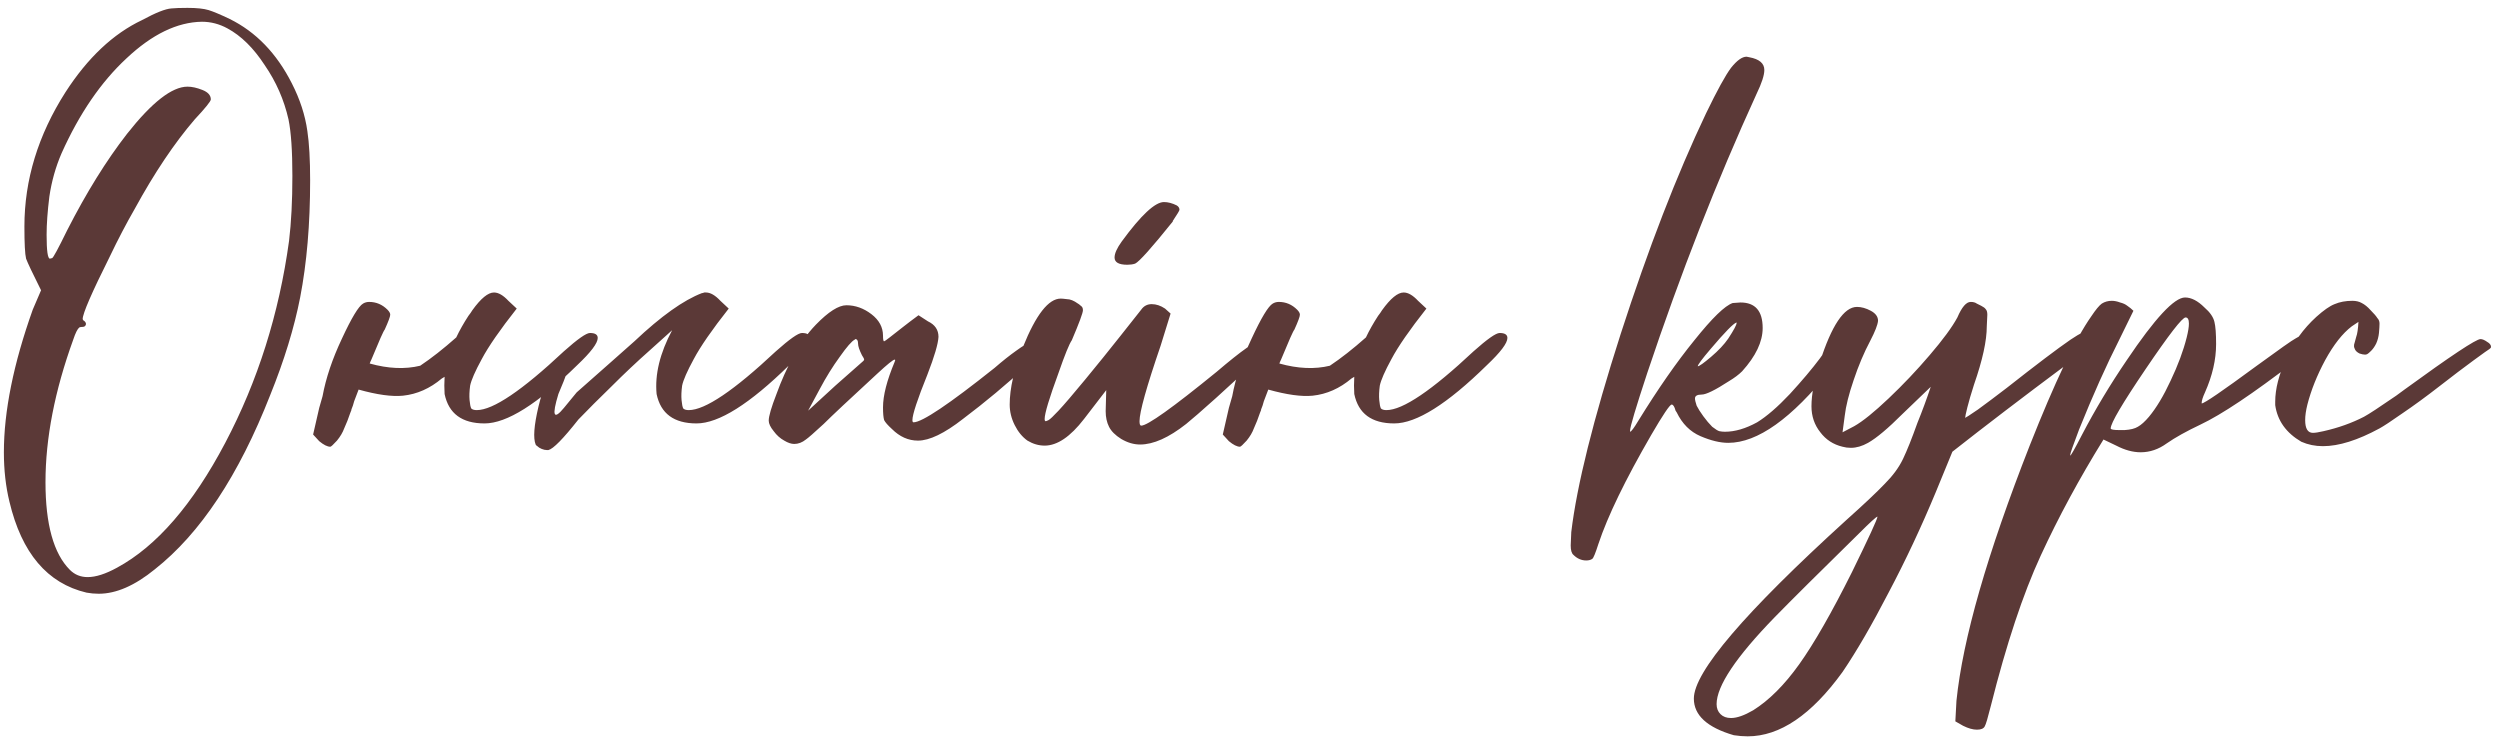 <?xml version="1.0" encoding="UTF-8"?> <svg xmlns="http://www.w3.org/2000/svg" width="255" height="76" viewBox="0 0 255 76" fill="none"><path d="M8.941 58.864C9.771 58.864 10.771 58.544 11.94 57.902C15.977 55.714 19.655 51.47 22.975 45.17C26.295 38.87 28.465 32.003 29.483 24.571C29.709 22.685 29.823 20.478 29.823 17.95C29.823 15.385 29.691 13.461 29.427 12.178C28.974 10.179 28.163 8.33 26.993 6.632C25.861 4.897 24.598 3.652 23.202 2.897C22.372 2.445 21.504 2.218 20.599 2.218C18.071 2.256 15.505 3.501 12.902 5.953C10.299 8.368 8.092 11.593 6.281 15.63C5.678 17.026 5.263 18.497 5.036 20.044C4.848 21.553 4.754 22.855 4.754 23.949C4.754 25.571 4.867 26.382 5.093 26.382L5.319 26.326C5.433 26.288 5.942 25.345 6.847 23.496C8.809 19.648 10.846 16.366 12.959 13.649C15.487 10.443 17.543 8.839 19.127 8.839C19.58 8.839 20.089 8.953 20.655 9.179C21.221 9.405 21.504 9.726 21.504 10.141C21.504 10.329 20.957 11.009 19.863 12.178C17.788 14.593 15.751 17.63 13.751 21.289C12.883 22.798 12.035 24.42 11.205 26.156C9.356 29.853 8.432 31.984 8.432 32.55L8.488 32.663C8.677 32.777 8.771 32.909 8.771 33.06C8.734 33.248 8.62 33.343 8.432 33.343C8.281 33.343 8.168 33.361 8.092 33.399C7.904 33.55 7.696 33.965 7.47 34.644C5.583 39.85 4.64 44.698 4.64 49.188C4.64 53.488 5.47 56.469 7.13 58.129C7.621 58.619 8.224 58.864 8.941 58.864ZM10.073 60.562C9.658 60.562 9.243 60.524 8.828 60.449C4.829 59.506 2.207 56.412 0.962 51.168C0.585 49.621 0.396 47.943 0.396 46.132C0.396 41.944 1.377 37.096 3.339 31.588L4.188 29.608C3.32 27.872 2.811 26.797 2.66 26.382C2.547 25.929 2.49 24.835 2.49 23.1C2.49 18.346 3.886 13.781 6.678 9.405C8.941 5.897 11.544 3.444 14.487 2.049C15.883 1.294 16.883 0.898 17.486 0.86C17.863 0.822 18.41 0.804 19.127 0.804C20.07 0.804 20.787 0.879 21.278 1.03C21.768 1.181 22.485 1.483 23.428 1.935C26.107 3.256 28.219 5.444 29.766 8.5C30.596 10.122 31.124 11.744 31.351 13.367C31.539 14.611 31.634 16.29 31.634 18.403C31.634 22.855 31.294 26.835 30.615 30.343C30.011 33.437 28.993 36.757 27.559 40.303C24.352 48.49 20.429 54.413 15.789 58.072C13.751 59.732 11.846 60.562 10.073 60.562ZM46.538 34.418C46.877 33.701 47.292 32.965 47.783 32.211C47.934 32.022 48.066 31.834 48.179 31.645C49.047 30.438 49.782 29.834 50.386 29.834C50.839 29.834 51.329 30.117 51.857 30.683L52.706 31.475C51.008 33.626 49.82 35.342 49.141 36.625C48.462 37.87 48.066 38.775 47.953 39.341C47.877 39.907 47.858 40.397 47.896 40.812C47.934 41.227 47.99 41.51 48.066 41.661C48.179 41.774 48.367 41.831 48.632 41.831C50.291 41.831 53.253 39.831 57.516 35.833C58.912 34.587 59.799 33.965 60.176 33.965C60.704 33.965 60.968 34.135 60.968 34.474C60.968 35.002 60.27 35.927 58.874 37.247C54.838 41.209 51.687 43.189 49.424 43.189C47.123 43.189 45.764 42.189 45.349 40.19C45.312 39.624 45.312 39.039 45.349 38.436C45.274 38.473 45.18 38.53 45.066 38.605C43.859 39.624 42.539 40.209 41.105 40.36C39.973 40.473 38.464 40.265 36.578 39.737C36.389 40.228 36.239 40.624 36.125 40.926C36.05 41.227 35.956 41.51 35.842 41.774V41.831L35.729 42.114C35.541 42.68 35.333 43.208 35.107 43.698C34.956 44.113 34.711 44.528 34.371 44.943C33.994 45.358 33.767 45.566 33.692 45.566C33.39 45.566 33.013 45.377 32.56 45L31.938 44.321L32.56 41.605C32.673 41.19 32.786 40.794 32.9 40.416C33.239 38.568 33.9 36.606 34.88 34.531C35.861 32.418 36.578 31.23 37.031 30.966C37.219 30.853 37.427 30.796 37.653 30.796C38.37 30.796 38.992 31.06 39.521 31.588C39.709 31.777 39.804 31.947 39.804 32.098C39.804 32.286 39.615 32.795 39.238 33.626C39.124 33.739 38.672 34.757 37.88 36.681C37.804 36.832 37.748 36.964 37.71 37.078C39.596 37.606 41.313 37.681 42.859 37.304C43.991 36.549 45.217 35.587 46.538 34.418ZM68.557 33.682C67.878 34.286 67.124 34.965 66.294 35.719C64.973 36.889 63.672 38.115 62.389 39.398C61.106 40.643 59.974 41.774 58.994 42.793C57.447 44.755 56.428 45.792 55.938 45.905H55.768C55.617 45.905 55.447 45.868 55.259 45.792C55.07 45.717 54.919 45.623 54.806 45.509C54.693 45.434 54.636 45.377 54.636 45.34C54.372 44.698 54.467 43.416 54.919 41.492C55.372 39.53 56.221 37.662 57.466 35.889C58.748 34.984 58.579 36.417 56.956 40.19C56.277 42.416 56.466 42.887 57.522 41.605L58.824 40.02L62.219 37.021L64.709 34.814C67.425 32.248 69.727 30.607 71.613 29.891H71.67L71.84 29.834H72.009C72.462 29.834 72.952 30.117 73.481 30.683L74.329 31.475C72.632 33.626 71.443 35.342 70.764 36.625C70.085 37.87 69.689 38.775 69.576 39.341C69.5 39.907 69.482 40.397 69.519 40.812C69.557 41.227 69.614 41.51 69.689 41.661C69.802 41.774 69.991 41.831 70.255 41.831C71.915 41.831 74.876 39.831 79.139 35.833C80.535 34.587 81.422 33.965 81.799 33.965C82.327 33.965 82.591 34.135 82.591 34.474C82.591 35.002 81.894 35.927 80.498 37.247C76.461 41.209 73.311 43.189 71.047 43.189C68.746 43.189 67.388 42.189 66.973 40.19C66.784 38.19 67.312 36.021 68.557 33.682ZM82.428 41.888L85.201 39.341L88.087 36.794L88.143 36.681C88.143 36.606 88.068 36.455 87.917 36.229C87.653 35.7 87.521 35.304 87.521 35.04C87.521 34.738 87.427 34.587 87.238 34.587L87.181 34.644C86.88 34.795 86.37 35.38 85.653 36.398C84.937 37.379 84.258 38.473 83.616 39.681L82.428 41.888ZM81.013 45.283C80.711 45.283 80.372 45.17 79.995 44.943C79.579 44.717 79.221 44.396 78.919 43.981C78.58 43.566 78.41 43.208 78.41 42.906C78.41 42.453 78.674 41.548 79.202 40.19C79.693 38.832 80.259 37.568 80.9 36.398C81.504 35.191 82.277 34.097 83.22 33.116C84.503 31.796 85.54 31.136 86.332 31.136C87.238 31.136 88.087 31.437 88.879 32.041C89.671 32.645 90.067 33.38 90.067 34.248C90.067 34.625 90.105 34.814 90.181 34.814C90.218 34.814 90.407 34.682 90.746 34.418C91.086 34.154 91.52 33.814 92.048 33.399C92.576 32.984 93.123 32.569 93.689 32.154L94.651 32.777C95.368 33.116 95.726 33.644 95.726 34.361C95.689 35.078 95.311 36.361 94.595 38.209C93.576 40.737 93.067 42.284 93.067 42.85C93.067 43.001 93.104 43.076 93.18 43.076C94.048 43.076 96.802 41.227 101.442 37.53C102.272 36.813 103.008 36.229 103.649 35.776C104.328 35.285 104.743 35.04 104.894 35.04C105.158 35.04 105.422 35.153 105.686 35.38C105.95 35.568 106.082 35.757 106.082 35.946C106.082 36.021 105.63 36.474 104.724 37.304C102.687 39.19 100.518 41.001 98.216 42.736C96.33 44.208 94.802 44.943 93.633 44.943C92.652 44.943 91.765 44.547 90.973 43.755C90.558 43.378 90.294 43.076 90.181 42.85C90.105 42.586 90.067 42.152 90.067 41.548C90.067 40.341 90.464 38.794 91.256 36.908L91.312 36.738C91.312 36.7 91.294 36.681 91.256 36.681C91.105 36.681 90.52 37.153 89.502 38.096C86.634 40.737 84.805 42.453 84.012 43.246C83.031 44.151 82.428 44.679 82.201 44.83C81.824 45.132 81.428 45.283 81.013 45.283ZM106.554 45.453C105.951 45.453 105.366 45.283 104.8 44.943C104.272 44.566 103.838 44.038 103.499 43.359C103.159 42.68 102.989 41.982 102.989 41.265C102.989 39.605 103.442 37.643 104.347 35.38C105.668 32.098 106.951 30.456 108.196 30.456C108.309 30.456 108.516 30.475 108.818 30.513C109.158 30.513 109.535 30.664 109.95 30.966C110.025 31.003 110.101 31.06 110.176 31.136C110.289 31.211 110.365 31.287 110.403 31.362C110.44 31.437 110.459 31.532 110.459 31.645C110.459 31.909 110.082 32.928 109.327 34.701C109.063 35.078 108.611 36.191 107.969 38.039C107.026 40.605 106.554 42.17 106.554 42.736C106.554 42.887 106.592 42.963 106.668 42.963C106.705 42.963 106.8 42.925 106.951 42.85C107.101 42.774 107.441 42.453 107.969 41.888C108.535 41.284 109.441 40.228 110.685 38.719C111.93 37.209 113.119 35.738 114.251 34.305C115.42 32.833 116.137 31.928 116.401 31.588C116.665 31.211 117.023 31.022 117.476 31.022C117.929 31.022 118.382 31.173 118.834 31.475L119.4 31.984L118.382 35.267C116.948 39.454 116.231 42.02 116.231 42.963C116.231 43.265 116.288 43.416 116.401 43.416C117.042 43.416 119.608 41.586 124.097 37.926C125.38 36.832 126.398 36.021 127.153 35.493C127.908 34.927 128.473 34.644 128.851 34.644C129.153 34.644 129.379 34.757 129.53 34.984L129.586 35.097C129.586 35.21 129.511 35.361 129.36 35.55C129.247 35.738 128.907 36.097 128.341 36.625C127.813 37.153 127.04 37.87 126.021 38.775L124.041 40.586C122.569 41.906 121.551 42.793 120.985 43.246C119.212 44.642 117.646 45.34 116.288 45.34C115.646 45.34 115.005 45.151 114.364 44.774C113.76 44.396 113.345 43.981 113.119 43.529C112.892 43.076 112.779 42.548 112.779 41.944L112.836 39.794L110.572 42.736C109.176 44.547 107.837 45.453 106.554 45.453ZM114.986 27.005C114.119 27.005 113.685 26.759 113.685 26.269C113.685 25.854 113.93 25.307 114.42 24.628C116.382 21.949 117.816 20.61 118.721 20.61C119.136 20.61 119.57 20.723 120.023 20.95C120.211 21.063 120.306 21.214 120.306 21.402C120.306 21.478 120.079 21.855 119.627 22.534V22.591C117.476 25.269 116.194 26.703 115.779 26.891C115.552 26.967 115.288 27.005 114.986 27.005ZM139.325 34.418C139.664 33.701 140.079 32.965 140.57 32.211C140.72 32.022 140.853 31.834 140.966 31.645C141.833 30.438 142.569 29.834 143.173 29.834C143.625 29.834 144.116 30.117 144.644 30.683L145.493 31.475C143.795 33.626 142.607 35.342 141.928 36.625C141.249 37.87 140.853 38.775 140.739 39.341C140.664 39.907 140.645 40.397 140.683 40.812C140.72 41.227 140.777 41.51 140.853 41.661C140.966 41.774 141.154 41.831 141.418 41.831C143.078 41.831 146.04 39.831 150.303 35.833C151.699 34.587 152.585 33.965 152.963 33.965C153.491 33.965 153.755 34.135 153.755 34.474C153.755 35.002 153.057 35.927 151.661 37.247C147.624 41.209 144.474 43.189 142.211 43.189C139.909 43.189 138.551 42.189 138.136 40.19C138.099 39.624 138.099 39.039 138.136 38.436C138.061 38.473 137.966 38.53 137.853 38.605C136.646 39.624 135.326 40.209 133.892 40.36C132.76 40.473 131.251 40.265 129.365 39.737C129.176 40.228 129.025 40.624 128.912 40.926C128.837 41.227 128.742 41.51 128.629 41.774V41.831L128.516 42.114C128.327 42.68 128.12 43.208 127.894 43.698C127.743 44.113 127.497 44.528 127.158 44.943C126.781 45.358 126.554 45.566 126.479 45.566C126.177 45.566 125.8 45.377 125.347 45L124.725 44.321L125.347 41.605C125.46 41.19 125.573 40.794 125.687 40.416C126.026 38.568 126.686 36.606 127.667 34.531C128.648 32.418 129.365 31.23 129.818 30.966C130.006 30.853 130.214 30.796 130.44 30.796C131.157 30.796 131.779 31.06 132.308 31.588C132.496 31.777 132.59 31.947 132.59 32.098C132.59 32.286 132.402 32.795 132.025 33.626C131.911 33.739 131.459 34.757 130.666 36.681C130.591 36.832 130.534 36.964 130.497 37.078C132.383 37.606 134.1 37.681 135.646 37.304C136.778 36.549 138.004 35.587 139.325 34.418ZM173.171 37.36C173.322 37.36 173.775 37.04 174.529 36.398C175.284 35.757 175.869 35.135 176.284 34.531C176.85 33.663 177.133 33.135 177.133 32.946V32.89C176.831 32.965 175.944 33.871 174.473 35.606C173.605 36.625 173.171 37.209 173.171 37.36ZM161.797 57.167C161.306 57.167 160.873 56.978 160.495 56.601C160.307 56.45 160.212 56.129 160.212 55.639L160.269 54.281C160.835 49.527 162.514 42.793 165.305 34.078C168.135 25.326 171.04 17.818 174.02 11.556C175.152 9.217 176.001 7.67 176.567 6.915C177.17 6.161 177.698 5.783 178.151 5.783L178.434 5.84C179.453 6.029 179.962 6.463 179.962 7.142C179.962 7.67 179.698 8.481 179.17 9.575C175.133 18.403 171.417 27.891 168.022 38.039C166.852 41.586 166.267 43.547 166.267 43.925V44.038C166.381 44.038 166.664 43.661 167.116 42.906C169.116 39.662 171.021 36.927 172.832 34.701C174.643 32.437 175.944 31.173 176.736 30.909L177.529 30.853C179.038 30.853 179.792 31.72 179.792 33.456C179.792 34.852 179.094 36.323 177.698 37.87C177.359 38.209 176.906 38.549 176.34 38.888C174.944 39.794 174.02 40.246 173.567 40.246C173.115 40.246 172.888 40.379 172.888 40.643C172.888 40.794 172.945 41.039 173.058 41.378C173.209 41.68 173.435 42.038 173.737 42.453C174.039 42.868 174.341 43.227 174.643 43.529C174.982 43.793 175.227 43.944 175.378 43.981C175.567 44.019 175.756 44.038 175.944 44.038C176.963 44.038 178.057 43.717 179.226 43.076C180.207 42.472 181.32 41.51 182.565 40.19C183.81 38.832 184.829 37.624 185.621 36.568C185.923 36.115 186.187 35.776 186.413 35.55C186.677 35.285 186.923 35.153 187.149 35.153C187.715 35.153 187.998 35.342 187.998 35.719C187.998 36.021 187.564 36.7 186.696 37.757C182.735 42.699 179.264 45.17 176.284 45.17C175.454 45.17 174.511 44.943 173.454 44.491C172.398 44.038 171.587 43.227 171.021 42.057L170.908 41.888C170.795 41.473 170.663 41.265 170.512 41.265C170.323 41.265 169.625 42.303 168.418 44.377C165.777 48.942 163.985 52.64 163.042 55.469C162.74 56.412 162.532 56.922 162.419 56.997C162.268 57.11 162.061 57.167 161.797 57.167ZM176.564 73.238C177.168 73.238 177.922 72.974 178.828 72.446C180.45 71.427 182.015 69.862 183.525 67.749C185.034 65.636 186.826 62.505 188.901 58.355C190.636 54.809 191.504 52.922 191.504 52.696C191.39 52.696 190.768 53.262 189.636 54.394C185.599 58.355 182.732 61.203 181.035 62.939C177.073 67.013 175.093 69.975 175.093 71.823C175.093 72.238 175.225 72.578 175.489 72.842C175.753 73.106 176.111 73.238 176.564 73.238ZM178.262 75.106C177.809 75.106 177.337 75.068 176.847 74.992C174.131 74.2 172.773 72.955 172.773 71.257C172.773 68.541 177.96 62.467 188.335 53.036C190.108 51.451 191.409 50.225 192.239 49.357C193.069 48.527 193.692 47.679 194.107 46.811C194.522 45.943 195.012 44.717 195.578 43.133C196.069 41.925 196.521 40.699 196.936 39.454L194.05 42.227C192.579 43.698 191.409 44.679 190.542 45.17C189.938 45.509 189.353 45.679 188.787 45.679C188.486 45.679 188.203 45.641 187.939 45.566C186.995 45.34 186.241 44.849 185.675 44.095C185.071 43.34 184.77 42.453 184.77 41.435C184.77 40.228 185.052 38.737 185.618 36.964C186.826 33.192 188.089 31.305 189.41 31.305C189.863 31.305 190.334 31.437 190.825 31.701C191.315 31.966 191.56 32.305 191.56 32.72C191.523 33.135 191.258 33.814 190.768 34.757C190.127 35.965 189.561 37.304 189.07 38.775C188.58 40.209 188.278 41.416 188.165 42.397L187.939 44.095L189.127 43.472C189.995 42.982 191.164 42.038 192.635 40.643C194.107 39.247 195.503 37.775 196.823 36.229C198.181 34.644 199.124 33.361 199.653 32.38C200.105 31.324 200.558 30.796 201.011 30.796C201.275 30.796 201.482 30.853 201.633 30.966C201.784 31.041 201.935 31.117 202.086 31.192C202.312 31.305 202.463 31.419 202.539 31.532C202.652 31.645 202.708 31.834 202.708 32.098L202.652 33.286C202.652 34.757 202.218 36.738 201.35 39.228C201.048 40.171 200.822 40.944 200.671 41.548C200.52 42.152 200.445 42.51 200.445 42.623C200.483 42.623 200.916 42.34 201.746 41.774C202.576 41.171 203.557 40.435 204.689 39.567C207.707 37.191 209.876 35.55 211.197 34.644C212.215 33.965 212.894 33.626 213.234 33.626C213.498 33.626 213.668 33.739 213.743 33.965C213.856 34.191 213.913 34.342 213.913 34.418C213.913 34.493 213.592 34.814 212.951 35.38C212.347 35.946 211.574 36.587 210.631 37.304C206.33 40.511 202.501 43.434 199.143 46.075L197.446 50.206C195.974 53.752 194.371 57.167 192.635 60.449C190.938 63.731 189.372 66.428 187.939 68.541C184.77 72.918 181.544 75.106 178.262 75.106ZM216.705 43.868C217.309 43.831 217.761 43.717 218.063 43.529C218.403 43.34 218.78 43.001 219.195 42.51C219.949 41.605 220.685 40.379 221.402 38.832C222.156 37.247 222.703 35.776 223.043 34.418C223.194 33.814 223.269 33.343 223.269 33.003C223.269 32.588 223.156 32.38 222.93 32.38C222.59 32.38 221.232 34.135 218.855 37.643C216.479 41.152 215.29 43.17 215.29 43.698C215.29 43.812 215.592 43.868 216.196 43.868H216.705ZM201.652 74.427C201.237 74.427 200.766 74.294 200.237 74.03L199.445 73.578L199.558 71.484C200.2 65.184 202.69 56.507 207.028 45.453C209.594 38.964 211.687 34.569 213.31 32.267C213.762 31.588 214.121 31.154 214.385 30.966C214.687 30.777 215.026 30.683 215.403 30.683C215.667 30.683 215.95 30.739 216.252 30.853C216.554 30.928 216.799 31.041 216.988 31.192C217.214 31.343 217.422 31.513 217.61 31.701L216.196 34.587C214.838 37.266 213.461 40.341 212.065 43.812C211.461 45.396 211.159 46.264 211.159 46.415V46.471C211.235 46.471 211.631 45.773 212.348 44.377C213.706 41.774 215.234 39.228 216.931 36.738C219.799 32.475 221.779 30.343 222.873 30.343C223.515 30.343 224.175 30.683 224.854 31.362C225.42 31.852 225.759 32.343 225.872 32.833C225.986 33.286 226.042 34.041 226.042 35.097C226.042 36.681 225.665 38.322 224.91 40.02C224.684 40.511 224.571 40.869 224.571 41.095V41.152C224.835 41.152 226.684 39.888 230.117 37.36C232.493 35.625 233.833 34.682 234.135 34.531C234.663 34.191 235.153 34.022 235.606 34.022C235.983 34.022 236.266 34.135 236.455 34.361C236.53 34.399 236.568 34.456 236.568 34.531L236.398 34.814C236.209 35.078 235.417 35.776 234.021 36.908C229.796 40.152 226.608 42.284 224.458 43.302C223.024 43.981 221.873 44.623 221.006 45.226C220.176 45.83 219.289 46.132 218.346 46.132C217.554 46.132 216.724 45.905 215.856 45.453L214.555 44.83C212.102 48.791 209.971 52.734 208.16 56.657C206.349 60.581 204.651 65.693 203.067 71.993C202.765 73.2 202.558 73.898 202.444 74.087C202.331 74.313 202.067 74.427 201.652 74.427ZM236.939 45.509C236.147 45.509 235.411 45.358 234.732 45.057C233.185 44.151 232.298 42.906 232.072 41.322V40.982C232.072 39.662 232.449 38.19 233.204 36.568C233.921 34.946 234.939 33.531 236.26 32.324C237.014 31.645 237.637 31.211 238.127 31.022C238.655 30.796 239.259 30.683 239.938 30.683C240.315 30.683 240.636 30.758 240.9 30.909C241.202 31.06 241.504 31.305 241.805 31.645C242.145 31.984 242.371 32.248 242.485 32.437C242.635 32.588 242.711 32.777 242.711 33.003C242.711 33.229 242.692 33.55 242.654 33.965C242.617 34.342 242.522 34.701 242.371 35.04C242.22 35.342 242.051 35.587 241.862 35.776C241.673 35.965 241.541 36.078 241.466 36.115C241.391 36.153 241.315 36.172 241.24 36.172C241.089 36.172 240.9 36.134 240.674 36.059C240.447 35.946 240.296 35.814 240.221 35.663C240.146 35.512 240.108 35.399 240.108 35.323C240.108 35.172 240.127 35.059 240.164 34.984C240.202 34.87 240.259 34.663 240.334 34.361C240.447 34.059 240.523 33.55 240.561 32.833L239.881 33.286C238.938 34.003 238.033 35.153 237.165 36.738C236.335 38.285 235.732 39.794 235.354 41.265C235.203 41.869 235.128 42.397 235.128 42.85C235.128 43.717 235.392 44.151 235.92 44.151C236.147 44.151 236.505 44.095 236.995 43.981C238.504 43.642 239.881 43.151 241.126 42.51C241.617 42.246 242.711 41.529 244.409 40.36L245.257 39.737C249.973 36.304 252.558 34.587 253.01 34.587C253.199 34.587 253.425 34.682 253.689 34.87C253.953 35.021 254.085 35.191 254.085 35.38C254.085 35.455 254.029 35.531 253.916 35.606C253.84 35.644 253.312 36.021 252.331 36.738C251.35 37.455 250.181 38.341 248.823 39.398C247.464 40.454 246.201 41.378 245.031 42.17C243.899 42.963 243.126 43.472 242.711 43.698C240.485 44.906 238.561 45.509 236.939 45.509Z" fill="#5B3937"></path></svg> 